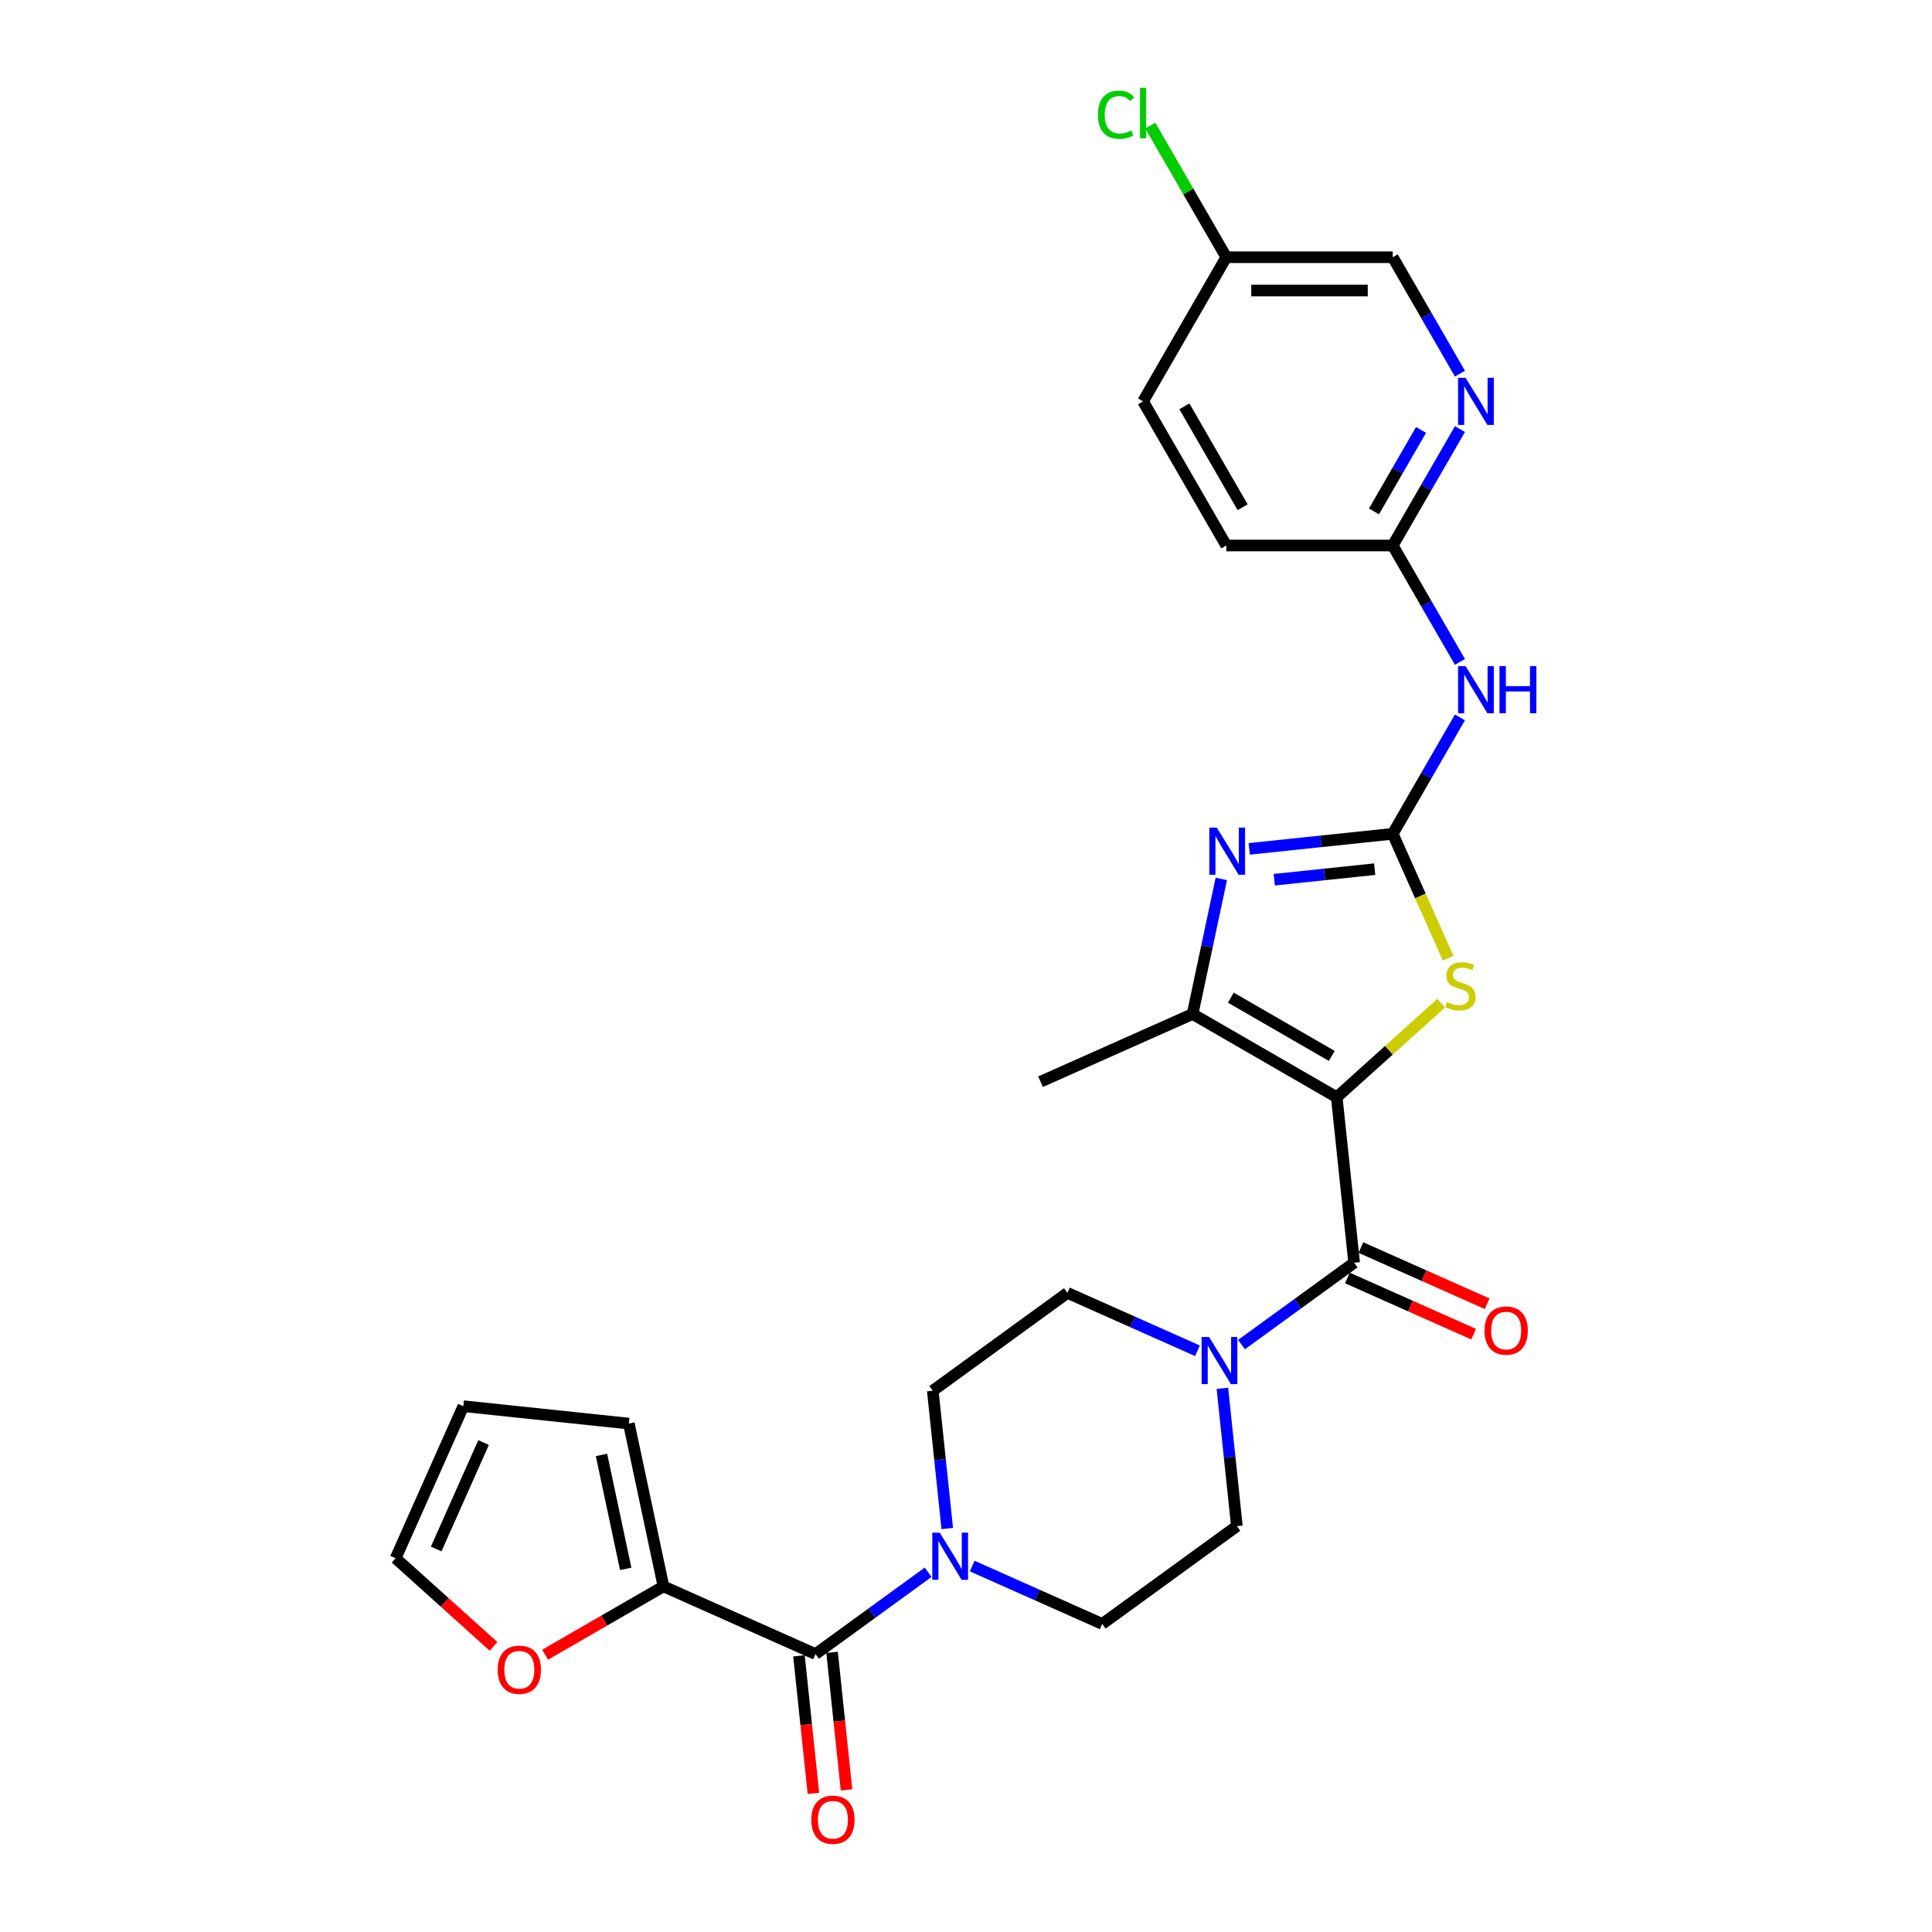 <?xml version='1.0' encoding='iso-8859-1'?>
<svg version='1.1' baseProfile='full'
              xmlns='http://www.w3.org/2000/svg'
                      xmlns:rdkit='http://www.rdkit.org/xml'
                      xmlns:xlink='http://www.w3.org/1999/xlink'
                  xml:space='preserve'
width='1000px' height='1000px' viewBox='0 0 1000 1000'>
<!-- END OF HEADER -->
<rect style='opacity:1.0;fill:#FFFFFF;stroke:none' width='1000' height='1000' x='0' y='0'> </rect>
<path class='bond-1' d='M 691.893,567.922 L 700.898,653.6' style='fill:none;fill-rule:evenodd;stroke:#000000;stroke-width:6px;stroke-linecap:butt;stroke-linejoin:miter;stroke-opacity:1' />
<path class='bond-3' d='M 691.893,567.922 L 718.916,543.59' style='fill:none;fill-rule:evenodd;stroke:#000000;stroke-width:6px;stroke-linecap:butt;stroke-linejoin:miter;stroke-opacity:1' />
<path class='bond-3' d='M 718.916,543.59 L 745.939,519.258' style='fill:none;fill-rule:evenodd;stroke:#CCCC00;stroke-width:6px;stroke-linecap:butt;stroke-linejoin:miter;stroke-opacity:1' />
<path class='bond-4' d='M 691.893,567.922 L 617.285,524.847' style='fill:none;fill-rule:evenodd;stroke:#000000;stroke-width:6px;stroke-linecap:butt;stroke-linejoin:miter;stroke-opacity:1' />
<path class='bond-4' d='M 689.317,546.539 L 637.091,516.386' style='fill:none;fill-rule:evenodd;stroke:#000000;stroke-width:6px;stroke-linecap:butt;stroke-linejoin:miter;stroke-opacity:1' />
<path class='bond-0' d='M 720.875,431.574 L 735.208,463.766' style='fill:none;fill-rule:evenodd;stroke:#000000;stroke-width:6px;stroke-linecap:butt;stroke-linejoin:miter;stroke-opacity:1' />
<path class='bond-0' d='M 735.208,463.766 L 749.54,495.958' style='fill:none;fill-rule:evenodd;stroke:#CCCC00;stroke-width:6px;stroke-linecap:butt;stroke-linejoin:miter;stroke-opacity:1' />
<path class='bond-7' d='M 720.875,431.574 L 738.269,401.446' style='fill:none;fill-rule:evenodd;stroke:#000000;stroke-width:6px;stroke-linecap:butt;stroke-linejoin:miter;stroke-opacity:1' />
<path class='bond-7' d='M 738.269,401.446 L 755.663,371.318' style='fill:none;fill-rule:evenodd;stroke:#0000FF;stroke-width:6px;stroke-linecap:butt;stroke-linejoin:miter;stroke-opacity:1' />
<path class='bond-28' d='M 720.875,431.574 L 683.739,435.477' style='fill:none;fill-rule:evenodd;stroke:#000000;stroke-width:6px;stroke-linecap:butt;stroke-linejoin:miter;stroke-opacity:1' />
<path class='bond-28' d='M 683.739,435.477 L 646.603,439.38' style='fill:none;fill-rule:evenodd;stroke:#0000FF;stroke-width:6px;stroke-linecap:butt;stroke-linejoin:miter;stroke-opacity:1' />
<path class='bond-28' d='M 711.535,449.88 L 685.54,452.613' style='fill:none;fill-rule:evenodd;stroke:#000000;stroke-width:6px;stroke-linecap:butt;stroke-linejoin:miter;stroke-opacity:1' />
<path class='bond-28' d='M 685.54,452.613 L 659.545,455.345' style='fill:none;fill-rule:evenodd;stroke:#0000FF;stroke-width:6px;stroke-linecap:butt;stroke-linejoin:miter;stroke-opacity:1' />
<path class='bond-6' d='M 700.898,653.6 L 671.753,674.775' style='fill:none;fill-rule:evenodd;stroke:#000000;stroke-width:6px;stroke-linecap:butt;stroke-linejoin:miter;stroke-opacity:1' />
<path class='bond-6' d='M 671.753,674.775 L 642.608,695.951' style='fill:none;fill-rule:evenodd;stroke:#0000FF;stroke-width:6px;stroke-linecap:butt;stroke-linejoin:miter;stroke-opacity:1' />
<path class='bond-13' d='M 697.394,661.47 L 730.069,676.018' style='fill:none;fill-rule:evenodd;stroke:#000000;stroke-width:6px;stroke-linecap:butt;stroke-linejoin:miter;stroke-opacity:1' />
<path class='bond-13' d='M 730.069,676.018 L 762.743,690.565' style='fill:none;fill-rule:evenodd;stroke:#FF0000;stroke-width:6px;stroke-linecap:butt;stroke-linejoin:miter;stroke-opacity:1' />
<path class='bond-13' d='M 704.402,645.73 L 737.077,660.277' style='fill:none;fill-rule:evenodd;stroke:#000000;stroke-width:6px;stroke-linecap:butt;stroke-linejoin:miter;stroke-opacity:1' />
<path class='bond-13' d='M 737.077,660.277 L 769.751,674.825' style='fill:none;fill-rule:evenodd;stroke:#FF0000;stroke-width:6px;stroke-linecap:butt;stroke-linejoin:miter;stroke-opacity:1' />
<path class='bond-2' d='M 632.146,454.931 L 624.715,489.889' style='fill:none;fill-rule:evenodd;stroke:#0000FF;stroke-width:6px;stroke-linecap:butt;stroke-linejoin:miter;stroke-opacity:1' />
<path class='bond-2' d='M 624.715,489.889 L 617.285,524.847' style='fill:none;fill-rule:evenodd;stroke:#000000;stroke-width:6px;stroke-linecap:butt;stroke-linejoin:miter;stroke-opacity:1' />
<path class='bond-25' d='M 617.285,524.847 L 538.583,559.887' style='fill:none;fill-rule:evenodd;stroke:#000000;stroke-width:6px;stroke-linecap:butt;stroke-linejoin:miter;stroke-opacity:1' />
<path class='bond-5' d='M 422.11,856.151 L 451.256,834.976' style='fill:none;fill-rule:evenodd;stroke:#000000;stroke-width:6px;stroke-linecap:butt;stroke-linejoin:miter;stroke-opacity:1' />
<path class='bond-5' d='M 451.256,834.976 L 480.401,813.801' style='fill:none;fill-rule:evenodd;stroke:#0000FF;stroke-width:6px;stroke-linecap:butt;stroke-linejoin:miter;stroke-opacity:1' />
<path class='bond-9' d='M 422.11,856.151 L 343.408,821.111' style='fill:none;fill-rule:evenodd;stroke:#000000;stroke-width:6px;stroke-linecap:butt;stroke-linejoin:miter;stroke-opacity:1' />
<path class='bond-18' d='M 413.542,857.052 L 417.283,892.646' style='fill:none;fill-rule:evenodd;stroke:#000000;stroke-width:6px;stroke-linecap:butt;stroke-linejoin:miter;stroke-opacity:1' />
<path class='bond-18' d='M 417.283,892.646 L 421.024,928.24' style='fill:none;fill-rule:evenodd;stroke:#FF0000;stroke-width:6px;stroke-linecap:butt;stroke-linejoin:miter;stroke-opacity:1' />
<path class='bond-18' d='M 430.678,855.251 L 434.419,890.845' style='fill:none;fill-rule:evenodd;stroke:#000000;stroke-width:6px;stroke-linecap:butt;stroke-linejoin:miter;stroke-opacity:1' />
<path class='bond-18' d='M 434.419,890.845 L 438.16,926.439' style='fill:none;fill-rule:evenodd;stroke:#FF0000;stroke-width:6px;stroke-linecap:butt;stroke-linejoin:miter;stroke-opacity:1' />
<path class='bond-14' d='M 619.795,699.159 L 586.147,684.178' style='fill:none;fill-rule:evenodd;stroke:#0000FF;stroke-width:6px;stroke-linecap:butt;stroke-linejoin:miter;stroke-opacity:1' />
<path class='bond-14' d='M 586.147,684.178 L 552.499,669.197' style='fill:none;fill-rule:evenodd;stroke:#000000;stroke-width:6px;stroke-linecap:butt;stroke-linejoin:miter;stroke-opacity:1' />
<path class='bond-15' d='M 632.71,718.59 L 636.458,754.253' style='fill:none;fill-rule:evenodd;stroke:#0000FF;stroke-width:6px;stroke-linecap:butt;stroke-linejoin:miter;stroke-opacity:1' />
<path class='bond-15' d='M 636.458,754.253 L 640.206,789.916' style='fill:none;fill-rule:evenodd;stroke:#000000;stroke-width:6px;stroke-linecap:butt;stroke-linejoin:miter;stroke-opacity:1' />
<path class='bond-10' d='M 755.663,342.613 L 738.269,312.485' style='fill:none;fill-rule:evenodd;stroke:#0000FF;stroke-width:6px;stroke-linecap:butt;stroke-linejoin:miter;stroke-opacity:1' />
<path class='bond-10' d='M 738.269,312.485 L 720.875,282.357' style='fill:none;fill-rule:evenodd;stroke:#000000;stroke-width:6px;stroke-linecap:butt;stroke-linejoin:miter;stroke-opacity:1' />
<path class='bond-8' d='M 503.213,810.592 L 536.861,825.573' style='fill:none;fill-rule:evenodd;stroke:#0000FF;stroke-width:6px;stroke-linecap:butt;stroke-linejoin:miter;stroke-opacity:1' />
<path class='bond-8' d='M 536.861,825.573 L 570.509,840.554' style='fill:none;fill-rule:evenodd;stroke:#000000;stroke-width:6px;stroke-linecap:butt;stroke-linejoin:miter;stroke-opacity:1' />
<path class='bond-29' d='M 490.299,791.161 L 486.55,755.498' style='fill:none;fill-rule:evenodd;stroke:#0000FF;stroke-width:6px;stroke-linecap:butt;stroke-linejoin:miter;stroke-opacity:1' />
<path class='bond-29' d='M 486.55,755.498 L 482.802,719.835' style='fill:none;fill-rule:evenodd;stroke:#000000;stroke-width:6px;stroke-linecap:butt;stroke-linejoin:miter;stroke-opacity:1' />
<path class='bond-12' d='M 343.408,821.111 L 312.78,838.794' style='fill:none;fill-rule:evenodd;stroke:#000000;stroke-width:6px;stroke-linecap:butt;stroke-linejoin:miter;stroke-opacity:1' />
<path class='bond-12' d='M 312.78,838.794 L 282.153,856.476' style='fill:none;fill-rule:evenodd;stroke:#FF0000;stroke-width:6px;stroke-linecap:butt;stroke-linejoin:miter;stroke-opacity:1' />
<path class='bond-19' d='M 343.408,821.111 L 325.496,736.843' style='fill:none;fill-rule:evenodd;stroke:#000000;stroke-width:6px;stroke-linecap:butt;stroke-linejoin:miter;stroke-opacity:1' />
<path class='bond-19' d='M 323.868,812.053 L 311.33,753.066' style='fill:none;fill-rule:evenodd;stroke:#000000;stroke-width:6px;stroke-linecap:butt;stroke-linejoin:miter;stroke-opacity:1' />
<path class='bond-11' d='M 720.875,282.357 L 738.269,252.229' style='fill:none;fill-rule:evenodd;stroke:#000000;stroke-width:6px;stroke-linecap:butt;stroke-linejoin:miter;stroke-opacity:1' />
<path class='bond-11' d='M 738.269,252.229 L 755.663,222.101' style='fill:none;fill-rule:evenodd;stroke:#0000FF;stroke-width:6px;stroke-linecap:butt;stroke-linejoin:miter;stroke-opacity:1' />
<path class='bond-11' d='M 711.171,264.704 L 723.347,243.614' style='fill:none;fill-rule:evenodd;stroke:#000000;stroke-width:6px;stroke-linecap:butt;stroke-linejoin:miter;stroke-opacity:1' />
<path class='bond-11' d='M 723.347,243.614 L 735.523,222.525' style='fill:none;fill-rule:evenodd;stroke:#0000FF;stroke-width:6px;stroke-linecap:butt;stroke-linejoin:miter;stroke-opacity:1' />
<path class='bond-24' d='M 720.875,282.357 L 634.724,282.357' style='fill:none;fill-rule:evenodd;stroke:#000000;stroke-width:6px;stroke-linecap:butt;stroke-linejoin:miter;stroke-opacity:1' />
<path class='bond-22' d='M 755.663,193.396 L 738.269,163.268' style='fill:none;fill-rule:evenodd;stroke:#0000FF;stroke-width:6px;stroke-linecap:butt;stroke-linejoin:miter;stroke-opacity:1' />
<path class='bond-22' d='M 738.269,163.268 L 720.875,133.14' style='fill:none;fill-rule:evenodd;stroke:#000000;stroke-width:6px;stroke-linecap:butt;stroke-linejoin:miter;stroke-opacity:1' />
<path class='bond-20' d='M 255.446,852.163 L 230.112,829.351' style='fill:none;fill-rule:evenodd;stroke:#FF0000;stroke-width:6px;stroke-linecap:butt;stroke-linejoin:miter;stroke-opacity:1' />
<path class='bond-20' d='M 230.112,829.351 L 204.778,806.54' style='fill:none;fill-rule:evenodd;stroke:#000000;stroke-width:6px;stroke-linecap:butt;stroke-linejoin:miter;stroke-opacity:1' />
<path class='bond-16' d='M 552.499,669.197 L 482.802,719.835' style='fill:none;fill-rule:evenodd;stroke:#000000;stroke-width:6px;stroke-linecap:butt;stroke-linejoin:miter;stroke-opacity:1' />
<path class='bond-17' d='M 640.206,789.916 L 570.509,840.554' style='fill:none;fill-rule:evenodd;stroke:#000000;stroke-width:6px;stroke-linecap:butt;stroke-linejoin:miter;stroke-opacity:1' />
<path class='bond-21' d='M 325.496,736.843 L 239.818,727.838' style='fill:none;fill-rule:evenodd;stroke:#000000;stroke-width:6px;stroke-linecap:butt;stroke-linejoin:miter;stroke-opacity:1' />
<path class='bond-31' d='M 204.778,806.54 L 239.818,727.838' style='fill:none;fill-rule:evenodd;stroke:#000000;stroke-width:6px;stroke-linecap:butt;stroke-linejoin:miter;stroke-opacity:1' />
<path class='bond-31' d='M 225.774,801.743 L 250.302,746.651' style='fill:none;fill-rule:evenodd;stroke:#000000;stroke-width:6px;stroke-linecap:butt;stroke-linejoin:miter;stroke-opacity:1' />
<path class='bond-30' d='M 720.875,133.14 L 634.724,133.14' style='fill:none;fill-rule:evenodd;stroke:#000000;stroke-width:6px;stroke-linecap:butt;stroke-linejoin:miter;stroke-opacity:1' />
<path class='bond-30' d='M 707.952,150.371 L 647.647,150.371' style='fill:none;fill-rule:evenodd;stroke:#000000;stroke-width:6px;stroke-linecap:butt;stroke-linejoin:miter;stroke-opacity:1' />
<path class='bond-23' d='M 634.724,133.14 L 591.649,207.749' style='fill:none;fill-rule:evenodd;stroke:#000000;stroke-width:6px;stroke-linecap:butt;stroke-linejoin:miter;stroke-opacity:1' />
<path class='bond-26' d='M 634.724,133.14 L 615.056,99.074' style='fill:none;fill-rule:evenodd;stroke:#000000;stroke-width:6px;stroke-linecap:butt;stroke-linejoin:miter;stroke-opacity:1' />
<path class='bond-26' d='M 615.056,99.074 L 595.388,65.008' style='fill:none;fill-rule:evenodd;stroke:#00CC00;stroke-width:6px;stroke-linecap:butt;stroke-linejoin:miter;stroke-opacity:1' />
<path class='bond-27' d='M 634.724,282.357 L 591.649,207.749' style='fill:none;fill-rule:evenodd;stroke:#000000;stroke-width:6px;stroke-linecap:butt;stroke-linejoin:miter;stroke-opacity:1' />
<path class='bond-27' d='M 643.185,262.551 L 613.032,210.325' style='fill:none;fill-rule:evenodd;stroke:#000000;stroke-width:6px;stroke-linecap:butt;stroke-linejoin:miter;stroke-opacity:1' />
<path  class='atom-3' d='M 629.803 428.38
L 637.798 441.303
Q 638.591 442.578, 639.866 444.886
Q 641.141 447.195, 641.21 447.333
L 641.21 428.38
L 644.449 428.38
L 644.449 452.778
L 641.106 452.778
L 632.526 438.649
Q 631.526 436.995, 630.458 435.1
Q 629.424 433.204, 629.114 432.619
L 629.114 452.778
L 625.944 452.778
L 625.944 428.38
L 629.803 428.38
' fill='#0000FF'/>
<path  class='atom-4' d='M 749.023 518.65
Q 749.299 518.753, 750.436 519.236
Q 751.573 519.718, 752.814 520.028
Q 754.089 520.304, 755.329 520.304
Q 757.638 520.304, 758.982 519.201
Q 760.326 518.064, 760.326 516.1
Q 760.326 514.756, 759.637 513.929
Q 758.982 513.102, 757.948 512.654
Q 756.915 512.206, 755.192 511.689
Q 753.021 511.034, 751.711 510.414
Q 750.436 509.793, 749.506 508.484
Q 748.61 507.174, 748.61 504.969
Q 748.61 501.902, 750.677 500.007
Q 752.779 498.111, 756.915 498.111
Q 759.74 498.111, 762.945 499.455
L 762.152 502.109
Q 759.223 500.903, 757.018 500.903
Q 754.64 500.903, 753.331 501.902
Q 752.021 502.867, 752.056 504.555
Q 752.056 505.865, 752.71 506.658
Q 753.4 507.45, 754.365 507.898
Q 755.364 508.346, 757.018 508.863
Q 759.223 509.552, 760.533 510.241
Q 761.842 510.931, 762.773 512.343
Q 763.738 513.722, 763.738 516.1
Q 763.738 519.477, 761.463 521.303
Q 759.223 523.095, 755.467 523.095
Q 753.296 523.095, 751.642 522.613
Q 750.023 522.165, 748.093 521.372
L 749.023 518.65
' fill='#CCCC00'/>
<path  class='atom-7' d='M 625.808 692.039
L 633.803 704.961
Q 634.596 706.236, 635.871 708.545
Q 637.146 710.854, 637.215 710.992
L 637.215 692.039
L 640.454 692.039
L 640.454 716.437
L 637.111 716.437
L 628.531 702.308
Q 627.531 700.654, 626.463 698.759
Q 625.429 696.863, 625.119 696.278
L 625.119 716.437
L 621.949 716.437
L 621.949 692.039
L 625.808 692.039
' fill='#0000FF'/>
<path  class='atom-8' d='M 758.557 344.767
L 766.552 357.689
Q 767.344 358.964, 768.619 361.273
Q 769.894 363.582, 769.963 363.72
L 769.963 344.767
L 773.202 344.767
L 773.202 369.164
L 769.86 369.164
L 761.279 355.036
Q 760.28 353.382, 759.212 351.486
Q 758.178 349.591, 757.868 349.005
L 757.868 369.164
L 754.697 369.164
L 754.697 344.767
L 758.557 344.767
' fill='#0000FF'/>
<path  class='atom-8' d='M 776.132 344.767
L 779.44 344.767
L 779.44 355.139
L 791.914 355.139
L 791.914 344.767
L 795.222 344.767
L 795.222 369.164
L 791.914 369.164
L 791.914 357.896
L 779.44 357.896
L 779.44 369.164
L 776.132 369.164
L 776.132 344.767
' fill='#0000FF'/>
<path  class='atom-9' d='M 486.414 793.315
L 494.409 806.237
Q 495.202 807.512, 496.477 809.821
Q 497.752 812.13, 497.82 812.268
L 497.82 793.315
L 501.06 793.315
L 501.06 817.712
L 497.717 817.712
L 489.137 803.584
Q 488.137 801.93, 487.069 800.034
Q 486.035 798.139, 485.725 797.553
L 485.725 817.712
L 482.555 817.712
L 482.555 793.315
L 486.414 793.315
' fill='#0000FF'/>
<path  class='atom-12' d='M 758.557 195.55
L 766.552 208.472
Q 767.344 209.747, 768.619 212.056
Q 769.894 214.365, 769.963 214.503
L 769.963 195.55
L 773.202 195.55
L 773.202 219.948
L 769.86 219.948
L 761.279 205.819
Q 760.28 204.165, 759.212 202.27
Q 758.178 200.374, 757.868 199.788
L 757.868 219.948
L 754.697 219.948
L 754.697 195.55
L 758.557 195.55
' fill='#0000FF'/>
<path  class='atom-13' d='M 257.6 864.255
Q 257.6 858.397, 260.495 855.123
Q 263.389 851.849, 268.8 851.849
Q 274.21 851.849, 277.105 855.123
Q 279.999 858.397, 279.999 864.255
Q 279.999 870.182, 277.07 873.559
Q 274.141 876.902, 268.8 876.902
Q 263.424 876.902, 260.495 873.559
Q 257.6 870.217, 257.6 864.255
M 268.8 874.145
Q 272.521 874.145, 274.52 871.664
Q 276.553 869.148, 276.553 864.255
Q 276.553 859.465, 274.52 857.053
Q 272.521 854.606, 268.8 854.606
Q 265.078 854.606, 263.045 857.018
Q 261.046 859.431, 261.046 864.255
Q 261.046 869.183, 263.045 871.664
Q 265.078 874.145, 268.8 874.145
' fill='#FF0000'/>
<path  class='atom-14' d='M 768.401 688.709
Q 768.401 682.851, 771.296 679.577
Q 774.19 676.304, 779.6 676.304
Q 785.011 676.304, 787.905 679.577
Q 790.8 682.851, 790.8 688.709
Q 790.8 694.636, 787.871 698.014
Q 784.942 701.356, 779.6 701.356
Q 774.225 701.356, 771.296 698.014
Q 768.401 694.671, 768.401 688.709
M 779.6 698.599
Q 783.322 698.599, 785.321 696.118
Q 787.354 693.603, 787.354 688.709
Q 787.354 683.919, 785.321 681.507
Q 783.322 679.061, 779.6 679.061
Q 775.879 679.061, 773.846 681.473
Q 771.847 683.885, 771.847 688.709
Q 771.847 693.637, 773.846 696.118
Q 775.879 698.599, 779.6 698.599
' fill='#FF0000'/>
<path  class='atom-19' d='M 419.916 941.899
Q 419.916 936.04, 422.81 932.767
Q 425.705 929.493, 431.115 929.493
Q 436.526 929.493, 439.42 932.767
Q 442.315 936.04, 442.315 941.899
Q 442.315 947.826, 439.386 951.203
Q 436.457 954.545, 431.115 954.545
Q 425.74 954.545, 422.81 951.203
Q 419.916 947.86, 419.916 941.899
M 431.115 951.789
Q 434.837 951.789, 436.836 949.308
Q 438.869 946.792, 438.869 941.899
Q 438.869 937.109, 436.836 934.696
Q 434.837 932.25, 431.115 932.25
Q 427.394 932.25, 425.36 934.662
Q 423.362 937.074, 423.362 941.899
Q 423.362 946.826, 425.36 949.308
Q 427.394 951.789, 431.115 951.789
' fill='#FF0000'/>
<path  class='atom-27' d='M 568.285 59.376
Q 568.285 53.311, 571.111 50.141
Q 573.971 46.936, 579.382 46.936
Q 584.413 46.936, 587.101 50.486
L 584.826 52.347
Q 582.862 49.762, 579.382 49.762
Q 575.694 49.762, 573.73 52.243
Q 571.8 54.69, 571.8 59.376
Q 571.8 64.201, 573.799 66.682
Q 575.832 69.163, 579.761 69.163
Q 582.449 69.163, 585.584 67.543
L 586.549 70.128
Q 585.274 70.955, 583.344 71.438
Q 581.415 71.92, 579.278 71.92
Q 573.971 71.92, 571.111 68.681
Q 568.285 65.441, 568.285 59.376
' fill='#00CC00'/>
<path  class='atom-27' d='M 590.064 45.455
L 593.235 45.455
L 593.235 71.61
L 590.064 71.61
L 590.064 45.455
' fill='#00CC00'/>
</svg>
